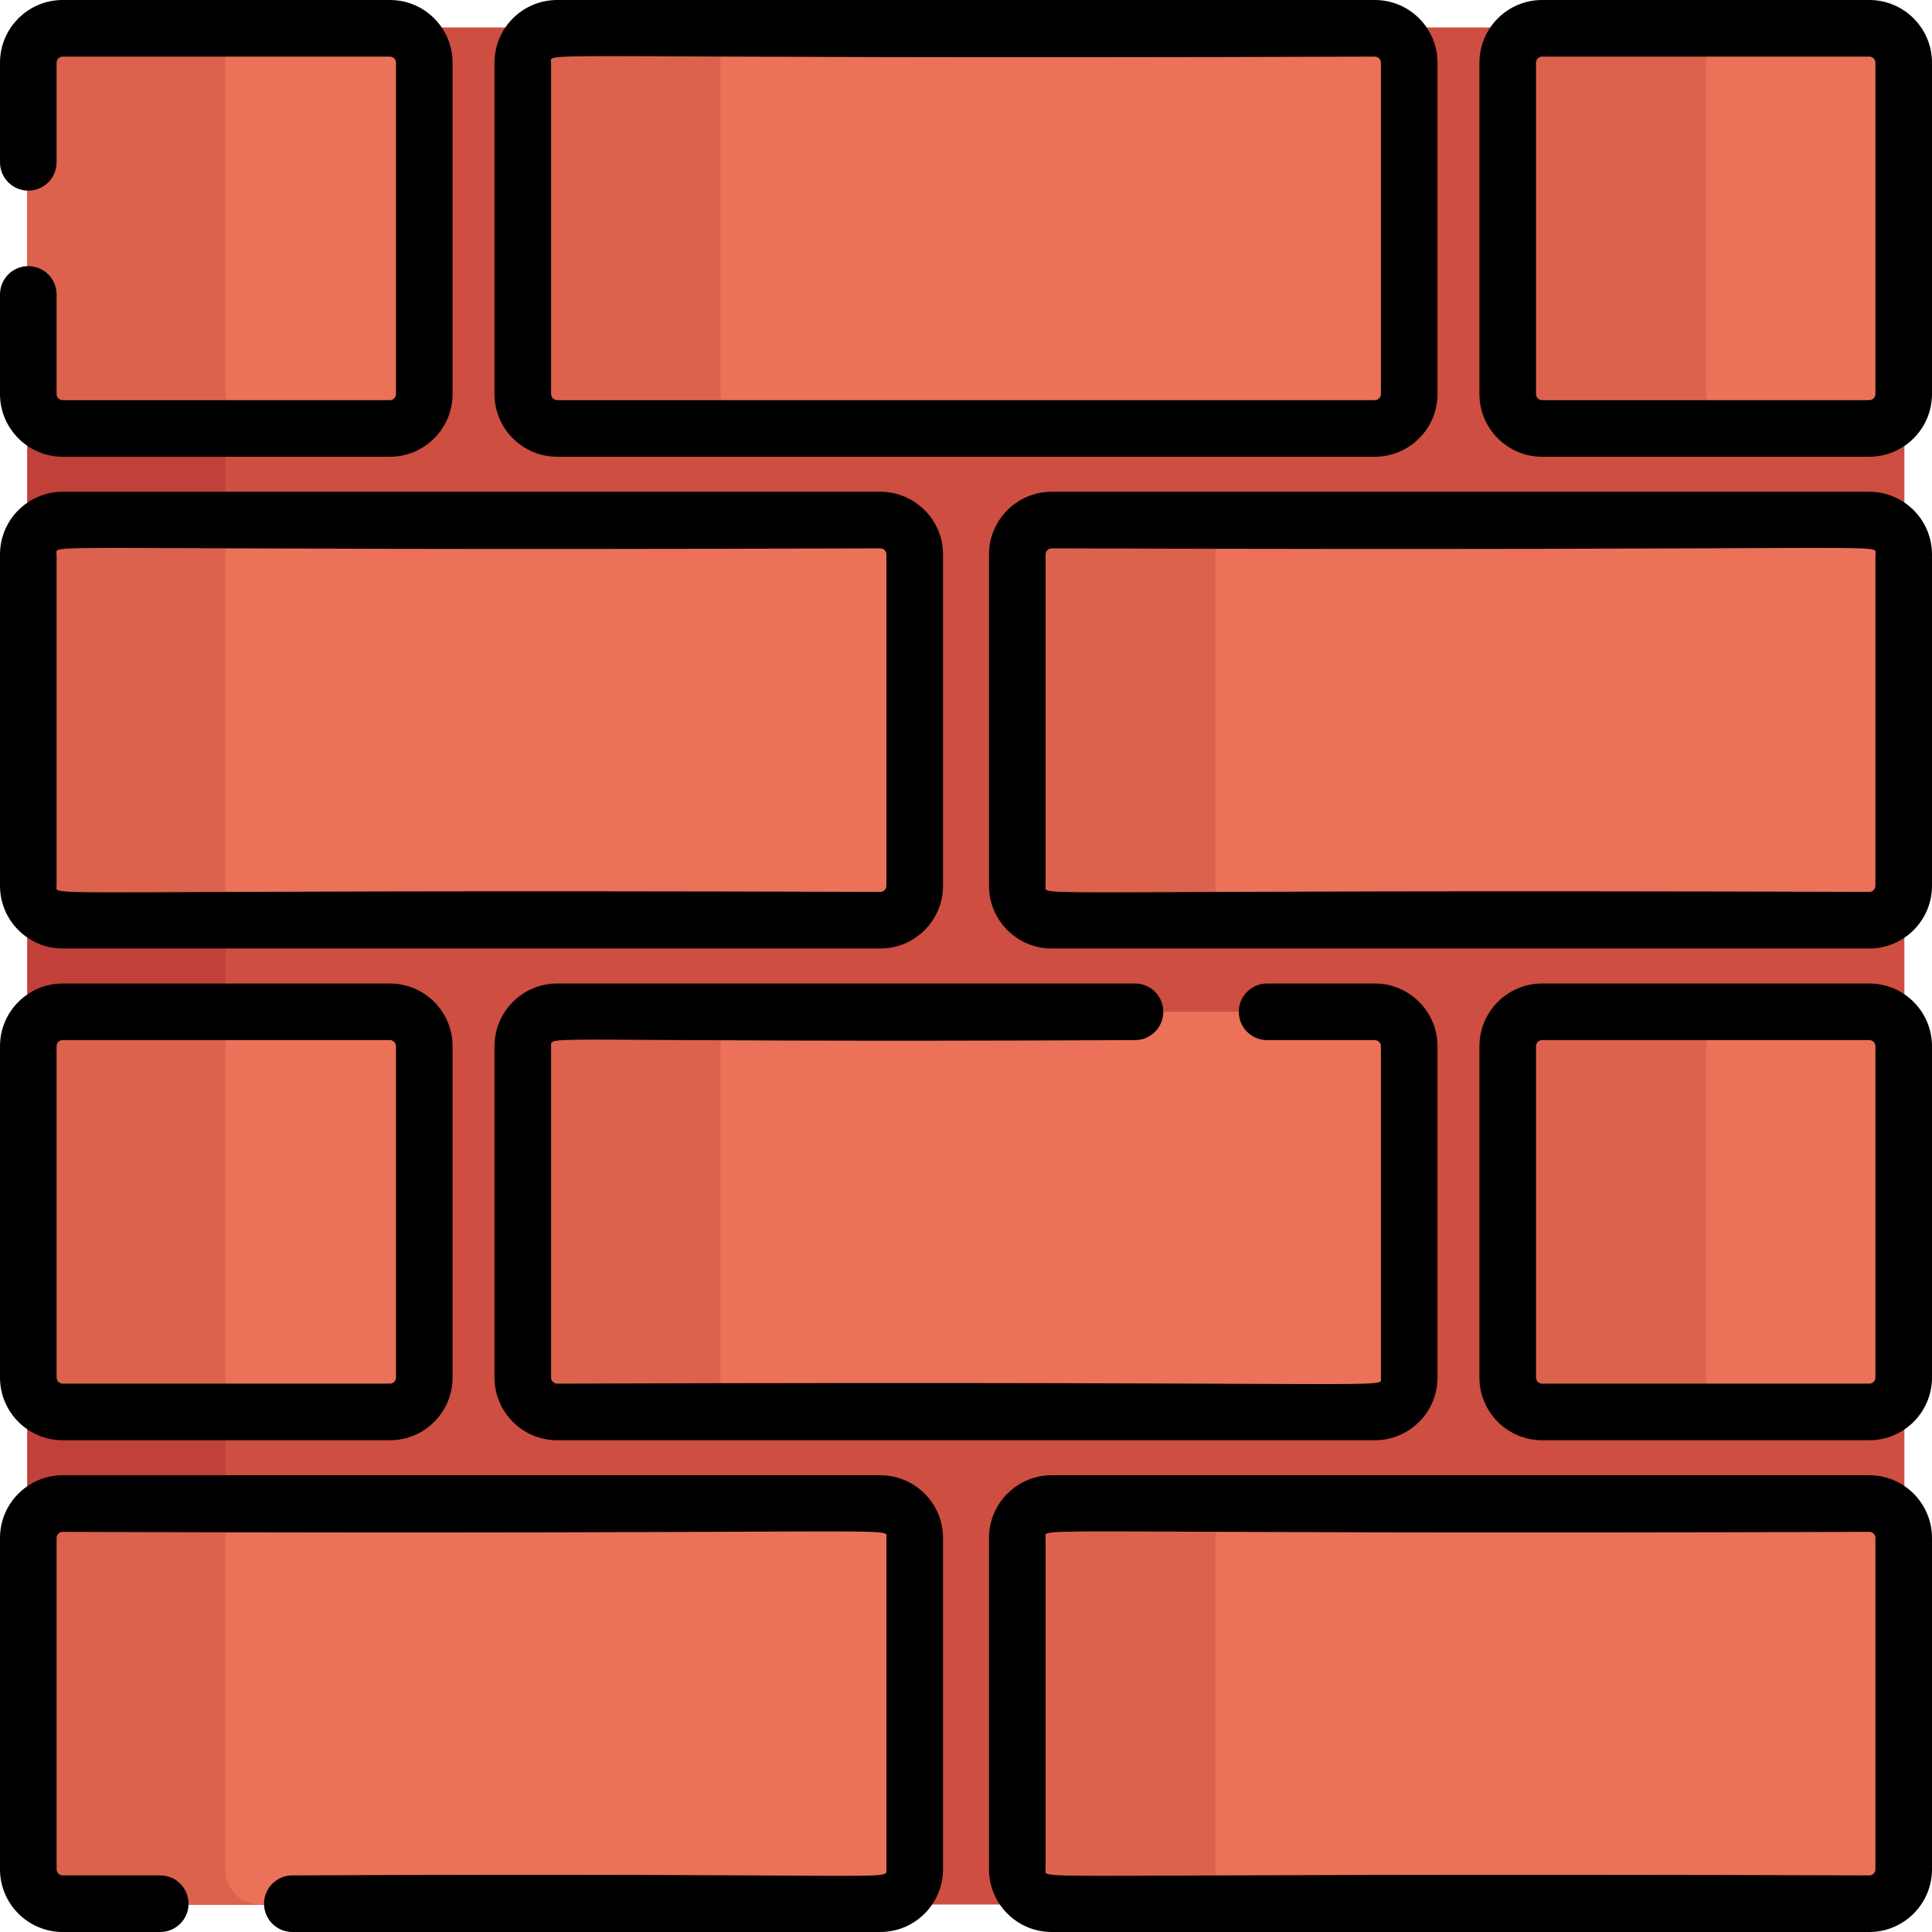 <?xml version="1.0" encoding="iso-8859-1"?>
<!-- Generator: Adobe Illustrator 19.0.0, SVG Export Plug-In . SVG Version: 6.00 Build 0)  -->
<svg version="1.1" id="Capa_1" xmlns="http://www.w3.org/2000/svg" xmlns:xlink="http://www.w3.org/1999/xlink" x="0px" y="0px"
	 viewBox="0 0 512 512" style="enable-background:new 0 0 512 512;" xml:space="preserve">
<path style="fill:#CE4E41;" d="M491.212,504.724H20.706c-7.439,0-13.47-6.03-13.47-13.47V20.747c0-7.439,6.03-13.47,13.47-13.47
	h470.507c7.439,0,13.471,6.031,13.471,13.47v470.507C504.682,498.692,498.652,504.724,491.212,504.724z"/>
<path style="fill:#C1403A;" d="M59.759,491.253V20.747c0-7.439,6.03-13.471,13.47-13.471H20.706
	c-7.439,0-13.471,6.031-13.471,13.471v470.507c0,7.439,6.03,13.471,13.471,13.471H73.23
	C65.79,504.724,59.759,498.692,59.759,491.253z"/>
<g>
	<path style="fill:#EB7259;" d="M495.559,137.71c-10.667,0-206.299,0-216.869,0c-5.038,0-9.124,4.084-9.124,9.124v87.89
		c0,5.038,4.084,9.124,9.124,9.124c8.817,0,206.66,0,216.869,0c5.039,0,9.124-4.084,9.124-9.124v-87.89
		C504.682,141.795,500.598,137.71,495.559,137.71z"/>
	<path style="fill:#EB7259;" d="M364.398,268.144c-8.704,0-206.503,0-216.869,0c-5.039,0-9.124,4.084-9.124,9.124v87.89
		c0,5.038,4.084,9.124,9.124,9.124c8.817,0,206.66,0,216.869,0c5.039,0,9.124-4.084,9.124-9.124v-87.891
		C373.521,272.228,369.437,268.144,364.398,268.144z"/>
	<path style="fill:#EB7259;" d="M364.398,7.276c-8.704,0-206.503,0-216.869,0c-5.039,0-9.124,4.084-9.124,9.124v87.89
		c0,5.038,4.084,9.124,9.124,9.124c8.817,0,206.66,0,216.869,0c5.039,0,9.124-4.084,9.124-9.124V16.4
		C373.521,11.362,369.437,7.276,364.398,7.276z"/>
	<path style="fill:#EB7259;" d="M504.682,104.29V16.4c0-5.038-4.084-9.124-9.124-9.124c-30.875,0-55.54,0-86.783,0
		c-5.038,0-9.124,4.084-9.124,9.124v87.89c0,5.038,4.084,9.124,9.124,9.124c10.175,0,76.605,0,86.783,0
		C500.598,113.414,504.682,109.33,504.682,104.29z"/>
	<path style="fill:#EB7259;" d="M504.682,365.158v-87.891c0-5.038-4.084-9.124-9.124-9.124c-32.081,0-57.675,0-86.783,0
		c-5.038,0-9.124,4.084-9.124,9.124v87.89c0,5.038,4.084,9.124,9.124,9.124c30.875,0,55.54,0,86.783,0
		C500.598,374.282,504.682,370.196,504.682,365.158z"/>
	<path style="fill:#EB7259;" d="M112.274,104.29V16.4c0-5.038-4.084-9.124-9.124-9.124c-32.083,0-57.68,0-86.783,0
		c-5.039,0-9.124,4.084-9.124,9.124v87.89c0,5.038,4.084,9.124,9.124,9.124c30.875,0,55.54,0,86.783,0
		C108.19,113.414,112.274,109.33,112.274,104.29z"/>
	<path style="fill:#EB7259;" d="M112.274,365.158v-87.891c0-5.038-4.084-9.124-9.124-9.124c-32.083,0-57.68,0-86.783,0
		c-5.039,0-9.124,4.084-9.124,9.124v87.89c0,5.038,4.084,9.124,9.124,9.124c30.875,0,55.54,0,86.783,0
		C108.19,374.282,112.274,370.196,112.274,365.158z"/>
	<path style="fill:#EB7259;" d="M233.237,137.71c-10.667,0-206.299,0-216.869,0c-5.039,0-9.124,4.084-9.124,9.124v87.89
		c0,5.038,4.084,9.124,9.124,9.124h28.095h160.68h28.095c5.039,0,9.124-4.084,9.124-9.124v-87.89
		C242.359,141.795,238.275,137.71,233.237,137.71z"/>
	<path style="fill:#EB7259;" d="M495.559,398.578c-10.667,0-206.299,0-216.869,0c-5.038,0-9.124,4.084-9.124,9.124v87.89
		c0,5.039,4.084,9.124,9.124,9.124c8.817,0,206.66,0,216.869,0c5.039,0,9.124-4.084,9.124-9.124v-87.89
		C504.682,402.662,500.598,398.578,495.559,398.578z"/>
	<path style="fill:#EB7259;" d="M233.237,398.578c-8.704,0-206.504,0-216.869,0c-5.039,0-9.124,4.084-9.124,9.124v87.89
		c0,5.039,4.084,9.124,9.124,9.124c8.817,0,206.66,0,216.869,0c5.039,0,9.124-4.084,9.124-9.124v-87.89
		C242.359,402.662,238.275,398.578,233.237,398.578z"/>
</g>
<g>
	<path style="fill:#DD624E;" d="M59.759,104.29V16.4c0-5.038,4.084-9.124,9.124-9.124c-10.44,0-42.222,0-52.515,0
		c-5.039,0-9.124,4.084-9.124,9.124v87.89c0,5.038,4.084,9.124,9.124,9.124c10.298,0,42.08,0,52.515,0
		C63.843,113.414,59.759,109.33,59.759,104.29z"/>
	<path style="fill:#DD624E;" d="M190.92,104.29V16.4c0-5.038,4.084-9.124,9.124-9.124c-10.44,0-42.222,0-52.515,0
		c-5.039,0-9.124,4.084-9.124,9.124v87.89c0,5.038,4.084,9.124,9.124,9.124c10.298,0,42.08,0,52.515,0
		C195.005,113.414,190.92,109.33,190.92,104.29z"/>
	<path style="fill:#DD624E;" d="M452.167,104.29V16.4c0-5.038,4.084-9.124,9.124-9.124c-10.44,0-42.222,0-52.515,0
		c-5.039,0-9.124,4.084-9.124,9.124v87.89c0,5.038,4.084,9.124,9.124,9.124c10.298,0,42.08,0,52.515,0
		C456.251,113.414,452.167,109.33,452.167,104.29z"/>
	<path style="fill:#DD624E;" d="M322.082,234.724v-87.89c0-5.038,4.084-9.124,9.124-9.124c-10.44,0-42.222,0-52.515,0
		c-5.039,0-9.124,4.084-9.124,9.124v87.89c0,5.038,4.084,9.124,9.124,9.124c10.298,0,42.08,0,52.515,0
		C326.166,243.848,322.082,239.763,322.082,234.724z"/>
	<path style="fill:#DD624E;" d="M452.167,365.158v-87.89c0-5.038,4.084-9.124,9.124-9.124c-10.44,0-42.222,0-52.515,0
		c-5.039,0-9.124,4.084-9.124,9.124v87.89c0,5.038,4.084,9.124,9.124,9.124c10.298,0,42.08,0,52.515,0
		C456.251,374.282,452.167,370.196,452.167,365.158z"/>
	<path style="fill:#DD624E;" d="M322.082,495.591v-87.89c0-5.038,4.084-9.124,9.124-9.124c-10.44,0-42.222,0-52.515,0
		c-5.039,0-9.124,4.084-9.124,9.124v87.89c0,5.038,4.084,9.124,9.124,9.124c10.298,0,42.08,0,52.515,0
		C326.166,504.715,322.082,500.63,322.082,495.591z"/>
	<path style="fill:#DD624E;" d="M190.92,365.158v-87.89c0-5.038,4.084-9.124,9.124-9.124c-10.44,0-42.222,0-52.515,0
		c-5.039,0-9.124,4.084-9.124,9.124v87.89c0,5.038,4.084,9.124,9.124,9.124c10.298,0,42.08,0,52.515,0
		C195.005,374.282,190.92,370.196,190.92,365.158z"/>
	<path style="fill:#DD624E;" d="M59.759,365.158v-87.891c0-5.038,4.084-9.124,9.124-9.124c-10.44,0-42.222,0-52.515,0
		c-5.039,0-9.124,4.084-9.124,9.124v87.89c0,5.038,4.084,9.124,9.124,9.124c10.298,0,42.08,0,52.515,0
		C63.843,374.281,59.759,370.196,59.759,365.158z"/>
	<path style="fill:#DD624E;" d="M59.759,234.724v-87.89c0-5.038,4.084-9.124,9.124-9.124c-10.44,0-42.222,0-52.515,0
		c-5.039,0-9.124,4.084-9.124,9.124v87.89c0,5.038,4.084,9.124,9.124,9.124h28.095h24.42
		C63.843,243.848,59.759,239.763,59.759,234.724z"/>
	<path style="fill:#DD624E;" d="M59.759,495.591v-87.89c0-5.038,4.084-9.124,9.124-9.124c-10.44,0-42.222,0-52.515,0
		c-5.039,0-9.124,4.084-9.124,9.124v87.89c0,5.039,4.084,9.124,9.124,9.124c10.298,0,42.08,0,52.515,0
		C63.843,504.715,59.759,500.63,59.759,495.591z"/>
</g>
<path d="M495.384,130.319H278.706c-9.162,0-16.615,7.453-16.615,16.615v87.813c0,9.163,7.453,16.616,16.615,16.616h216.678
	c9.162,0,16.615-7.453,16.615-16.616v-87.813C512,137.772,504.547,130.319,495.384,130.319z M497,234.746
	c0,0.891-0.725,1.615-1.614,1.615c-227.952-0.757-218.292,1.562-218.292-1.615v-87.813c0-0.89,0.725-1.614,1.614-1.614
	C506.659,146.076,497,143.757,497,146.933V234.746z"/>
<path d="M147.661,121.044h216.677c9.162,0,16.615-7.453,16.615-16.615V16.616C380.955,7.453,373.501,0,364.339,0H147.661
	c-9.163,0-16.616,7.453-16.616,16.616v87.813C131.046,113.591,138.5,121.044,147.661,121.044z M146.047,16.616
	c0-3.178-9.661-0.859,218.292-1.615c0.89,0,1.614,0.725,1.614,1.615v87.813c0,0.89-0.725,1.614-1.614,1.614H147.661
	c-0.89,0-1.615-0.725-1.615-1.614V16.616H146.047z"/>
<path d="M495.384,0h-86.707c-9.162,0-16.615,7.453-16.615,16.616v87.813c0,9.162,7.453,16.615,16.615,16.615h86.707
	c9.162,0,16.615-7.453,16.615-16.615V16.616C512,7.453,504.547,0,495.384,0z M497,104.429c0,0.89-0.725,1.614-1.614,1.614h-86.707
	c-0.89,0-1.614-0.725-1.614-1.614V16.616c0-0.891,0.725-1.615,1.614-1.615h86.707c0.89,0,1.614,0.725,1.614,1.615V104.429z"/>
<path d="M495.384,260.637h-86.707c-9.162,0-16.615,7.453-16.615,16.616v87.813c0,9.162,7.453,16.615,16.615,16.615h86.707
	c9.162,0,16.615-7.453,16.615-16.615v-87.813C512,268.09,504.547,260.637,495.384,260.637z M497,365.066
	c0,0.89-0.725,1.614-1.614,1.614h-86.707c-0.89,0-1.614-0.725-1.614-1.614v-87.813c0-0.891,0.725-1.615,1.614-1.615h86.707
	c0.89,0,1.614,0.725,1.614,1.615V365.066z"/>
<path d="M16.616,381.681h86.707c9.163,0,16.616-7.453,16.616-16.615v-87.813c0-9.163-7.453-16.616-16.616-16.616H16.616
	C7.454,260.637,0,268.09,0,277.253v87.813C0,374.228,7.454,381.681,16.616,381.681z M15.001,277.253
	c0-0.891,0.725-1.615,1.615-1.615h86.707c0.891,0,1.615,0.725,1.615,1.615v87.813c0,0.89-0.724,1.614-1.615,1.614H16.616
	c-0.89,0-1.615-0.725-1.615-1.614V277.253z"/>
<path d="M16.616,251.363h216.677c9.163,0,16.616-7.453,16.616-16.616v-87.813c0-9.162-7.453-16.615-16.616-16.615H16.616
	C7.454,130.319,0,137.772,0,146.934v87.813C0,243.91,7.454,251.363,16.616,251.363z M15.001,146.934
	c0-3.176-9.661-0.858,218.292-1.614c0.89,0,1.615,0.725,1.615,1.614v87.813c0,0.891-0.725,1.615-1.615,1.615
	c-227.953-0.757-218.292,1.561-218.292-1.616V146.934z"/>
<path d="M495.384,390.956H278.706c-9.162,0-16.615,7.453-16.615,16.615v87.813c0,9.163,7.453,16.616,16.615,16.616h216.678
	c9.162,0,16.615-7.453,16.615-16.616v-87.813C512,398.409,504.547,390.956,495.384,390.956z M497,495.383
	c0,0.891-0.725,1.615-1.614,1.615c-227.952-0.757-218.292,1.562-218.292-1.615V407.57c0-3.176-9.66-0.858,218.292-1.614
	c0.89,0,1.614,0.725,1.614,1.614V495.383z"/>
<path d="M233.294,390.956H16.616C7.454,390.956,0,398.409,0,407.572v87.812C0,504.547,7.454,512,16.616,512h25.853
	c4.142,0,7.5-3.357,7.5-7.5s-3.358-7.5-7.5-7.5H16.616c-0.89,0-1.615-0.725-1.615-1.615v-87.812c0-0.891,0.725-1.615,1.615-1.615
	c227.952,0.757,218.292-1.562,218.292,1.615v87.812c0,3.181,4.991,0.868-157.438,1.615c-4.142,0-7.5,3.357-7.5,7.5
	s3.358,7.5,7.5,7.5h155.822c9.163,0,16.616-7.453,16.616-16.616v-87.812C249.91,398.409,242.455,390.956,233.294,390.956z"/>
<path d="M300.787,275.638c4.143,0,7.5-3.357,7.5-7.5s-3.357-7.5-7.5-7.5H147.661c-9.163,0-16.616,7.453-16.616,16.616v87.813
	c0,9.162,7.453,16.615,16.616,16.615h216.677c9.162,0,16.615-7.453,16.615-16.615v-87.813c0-9.163-7.453-16.616-16.615-16.616
	h-28.551c-4.143,0-7.5,3.357-7.5,7.5s3.357,7.5,7.5,7.5h28.551c0.89,0,1.614,0.725,1.614,1.615v87.813
	c0,3.176,9.661,0.857-218.291,1.614c-0.89,0-1.615-0.725-1.615-1.614v-87.813C146.047,274.07,141.316,276.385,300.787,275.638z"/>
<path d="M16.616,121.044h86.707c9.163,0,16.616-7.453,16.616-16.616V16.616C119.939,7.453,112.485,0,103.323,0H16.616
	C7.454,0,0,7.453,0,16.616v26.405c0,4.143,3.358,7.5,7.5,7.5s7.5-3.357,7.5-7.5V16.616c0-0.89,0.725-1.615,1.615-1.615h86.707
	c0.891,0,1.615,0.725,1.615,1.615v87.812c0,0.891-0.724,1.615-1.615,1.615H16.616c-0.89,0-1.615-0.725-1.615-1.615V78.024
	c0-4.143-3.358-7.5-7.5-7.5S0,73.88,0,78.024v26.405C0,113.591,7.454,121.044,16.616,121.044z"/>
<g>
</g>
<g>
</g>
<g>
</g>
<g>
</g>
<g>
</g>
<g>
</g>
<g>
</g>
<g>
</g>
<g>
</g>
<g>
</g>
<g>
</g>
<g>
</g>
<g>
</g>
<g>
</g>
<g>
</g>
</svg>
